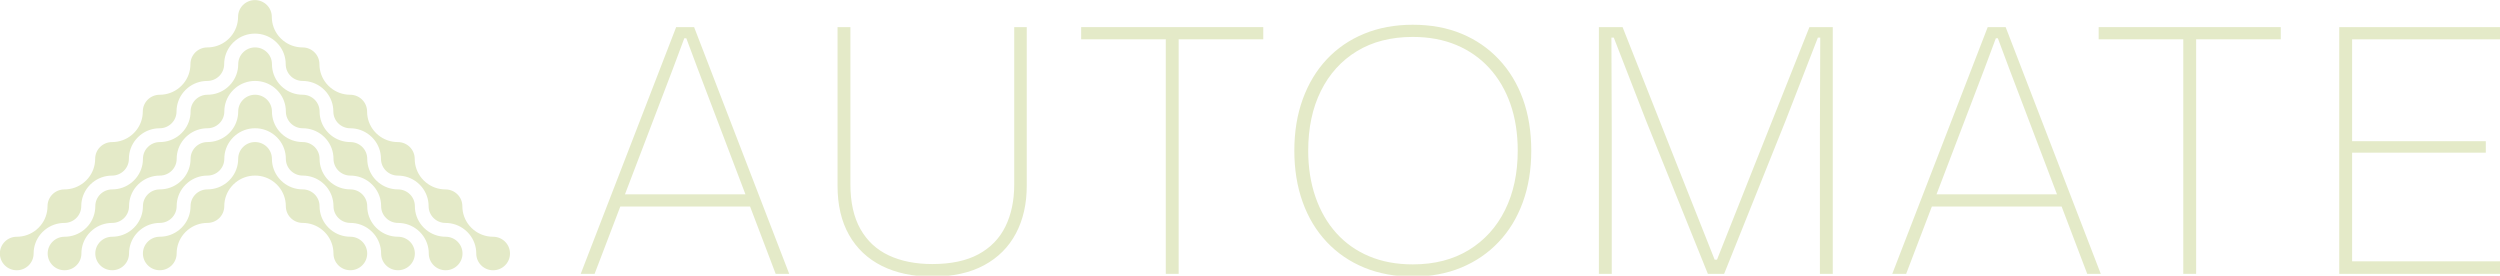 <svg version="1.1" xmlns="http://www.w3.org/2000/svg" xmlns:xlink="http://www.w3.org/1999/xlink" xml:space="preserve" xmlns:serif="http://www.serif.com/" style="fill-rule:evenodd;clip-rule:evenodd;stroke-linejoin:round;stroke-miterlimit:2;" viewBox="1358.98 2319.83 5708.95 629.45">
    <g id="Page-1" serif:id="Page 1" transform="matrix(4.167,0,0,4.167,0,0)">
        <rect x="0" y="0" width="2340" height="1560" style="fill:none;"/>
        <g id="Layer-1" serif:id="Layer 1">
            <g transform="matrix(1.271,0,0,1.271,-1474.249,-804.719)">
                <path d="M1666.891,1189.232L1708.046,1082.843L1715.781,1082.843L1756.79,1189.232L1750.952,1189.232L1717.386,1100.939L1712.424,1087.659L1711.549,1087.659L1706.587,1100.939L1672.875,1189.232L1666.891,1189.232ZM1682.653,1160.191L1682.653,1154.937L1741.028,1154.937L1741.028,1160.191L1682.653,1160.191Z" style="fill:rgb(228,234,200);fill-rule:nonzero;"/>
                <path d="M1818.49,1190.4C1810.123,1190.4 1802.875,1188.868 1796.745,1185.803C1790.616,1182.738 1785.897,1178.287 1782.589,1172.449C1779.281,1166.612 1777.627,1159.558 1777.627,1151.288L1777.627,1082.843L1783.173,1082.843L1783.173,1150.704C1783.173,1158.391 1784.608,1164.788 1787.478,1169.895C1790.348,1175.003 1794.434,1178.798 1799.737,1181.279C1805.039,1183.76 1811.29,1185 1818.49,1185C1826.565,1185 1833.206,1183.589 1838.411,1180.768C1843.616,1177.946 1847.483,1173.957 1850.013,1168.801C1852.543,1163.644 1853.807,1157.612 1853.807,1150.704L1853.807,1082.843L1859.207,1082.843L1859.207,1151.288C1859.207,1159.072 1857.65,1165.906 1854.537,1171.793C1851.424,1177.679 1846.851,1182.252 1840.819,1185.511C1834.787,1188.77 1827.344,1190.4 1818.49,1190.4Z" style="fill:rgb(228,234,200);fill-rule:nonzero;"/>
                <path d="M1919.156,1189.232L1919.156,1086.637L1924.702,1086.637L1924.702,1189.232L1919.156,1189.232ZM1882.671,1088.097L1882.671,1082.843L1961.187,1082.843L1961.187,1088.097L1882.671,1088.097Z" style="fill:rgb(228,234,200);fill-rule:nonzero;"/>
                <path d="M2025.66,1190.4C2017.974,1190.4 2010.993,1189.111 2004.717,1186.533C1998.442,1183.954 1993.042,1180.257 1988.518,1175.441C1983.994,1170.625 1980.54,1164.885 1978.157,1158.22C1975.773,1151.556 1974.581,1144.186 1974.581,1136.111C1974.581,1127.938 1975.797,1120.519 1978.23,1113.855C1980.662,1107.19 1984.116,1101.474 1988.591,1096.707C1993.067,1091.94 1998.442,1088.267 2004.717,1085.689C2010.993,1083.11 2017.974,1081.821 2025.66,1081.821C2033.443,1081.821 2040.448,1083.11 2046.675,1085.689C2052.902,1088.267 2058.277,1091.964 2062.801,1096.78C2067.325,1101.596 2070.779,1107.312 2073.163,1113.928C2075.547,1120.544 2076.738,1127.938 2076.738,1136.111C2076.738,1144.283 2075.522,1151.702 2073.09,1158.366C2070.658,1165.031 2067.179,1170.747 2062.655,1175.514C2058.131,1180.281 2052.756,1183.954 2046.529,1186.533C2040.302,1189.111 2033.346,1190.4 2025.66,1190.4ZM2025.66,1185.146C2035,1185.146 2043.051,1183.079 2049.813,1178.944C2056.575,1174.809 2061.78,1169.068 2065.428,1161.723C2069.077,1154.377 2070.901,1145.84 2070.901,1136.111C2070.901,1128.716 2069.855,1122.027 2067.763,1116.044C2065.671,1110.06 2062.655,1104.904 2058.715,1100.574C2054.775,1096.245 2050.032,1092.913 2044.486,1090.578C2038.94,1088.243 2032.665,1087.075 2025.66,1087.075C2016.32,1087.075 2008.293,1089.118 2001.58,1093.204C1994.867,1097.291 1989.686,1103.007 1986.037,1110.352C1982.389,1117.698 1980.565,1126.284 1980.565,1136.111C1980.565,1143.408 1981.61,1150.072 1983.702,1156.104C1985.794,1162.136 1988.786,1167.317 1992.678,1171.647C1996.569,1175.976 2001.288,1179.309 2006.834,1181.644C2012.379,1183.979 2018.655,1185.146 2025.66,1185.146Z" style="fill:rgb(228,234,200);fill-rule:nonzero;"/>
                <path d="M2105.894,1189.232L2105.894,1082.843L2116.11,1082.843L2140.628,1144.867L2155.805,1183.103L2156.827,1183.103L2172.005,1144.867L2196.668,1082.843L2206.738,1082.843L2206.738,1189.232L2201.193,1189.232L2201.193,1127.938L2201.338,1087.367L2200.317,1087.367L2186.307,1123.414L2159.892,1189.232L2152.887,1189.232L2126.326,1123.414L2112.316,1087.367L2111.294,1087.367L2111.44,1127.938L2111.44,1189.232L2105.894,1189.232Z" style="fill:rgb(228,234,200);fill-rule:nonzero;"/>
                <path d="M2232.392,1189.232L2273.546,1082.843L2281.281,1082.843L2322.29,1189.232L2316.452,1189.232L2282.886,1100.939L2277.925,1087.659L2277.049,1087.659L2272.087,1100.939L2238.375,1189.232L2232.392,1189.232ZM2248.153,1160.191L2248.153,1154.937L2306.529,1154.937L2306.529,1160.191L2248.153,1160.191Z" style="fill:rgb(228,234,200);fill-rule:nonzero;"/>
                <path d="M2357.867,1189.232L2357.867,1086.637L2363.413,1086.637L2363.413,1189.232L2357.867,1189.232ZM2321.382,1088.097L2321.382,1082.843L2399.898,1082.843L2399.898,1088.097L2321.382,1088.097Z" style="fill:rgb(228,234,200);fill-rule:nonzero;"/>
                <path d="M2425.113,1189.232L2425.113,1082.843L2495.31,1082.843L2495.31,1088.097L2429.054,1088.097L2430.659,1086.491L2430.659,1185.438L2429.054,1183.833L2495.31,1183.833L2495.31,1189.232L2425.113,1189.232ZM2429.054,1136.986L2429.054,1132.024L2488.305,1132.024L2488.305,1136.986L2429.054,1136.986Z" style="fill:rgb(228,234,200);fill-rule:nonzero;"/>
            </g>
            <g transform="matrix(0.782,0,0,0.777,596.372,556.762)">
                <path d="M0,190.555C-6.531,190.555 -11.822,185.266 -11.822,178.739C-11.822,173.557 -13.649,168.803 -16.695,165.088C-17.604,163.977 -18.623,162.955 -19.74,162.049C-23.458,158.998 -28.209,157.174 -33.391,157.174C-39.916,157.174 -45.207,151.881 -45.207,145.358C-45.207,140.176 -47.035,135.42 -50.075,131.703C-50.989,130.59 -52.009,129.571 -53.121,128.662C-56.838,125.617 -61.588,123.791 -66.771,123.791C-73.3,123.791 -78.594,118.498 -78.594,111.967C-78.594,106.791 -80.42,102.039 -83.466,98.325C-84.375,97.211 -85.393,96.186 -86.512,95.284C-90.224,92.233 -94.974,90.407 -100.154,90.407C-106.68,90.407 -111.974,85.118 -111.974,78.588C-111.974,73.407 -113.8,68.655 -116.845,64.939C-117.753,63.826 -118.773,62.807 -119.885,61.899C-123.602,58.853 -128.359,57.027 -133.54,57.027C-140.066,57.027 -145.357,51.729 -145.357,45.207C-145.357,40.021 -147.186,35.271 -150.229,31.554C-151.139,30.442 -152.159,29.422 -153.27,28.512C-156.987,25.467 -161.742,23.643 -166.92,23.643C-172.103,23.643 -176.853,25.467 -180.568,28.512C-181.686,29.422 -182.707,30.442 -183.615,31.559C-186.659,35.276 -188.486,40.028 -188.486,45.207C-188.486,51.729 -193.78,57.027 -200.305,57.027C-205.486,57.027 -210.236,58.853 -213.955,61.899C-215.065,62.803 -216.092,63.824 -216.995,64.939C-220.045,68.655 -221.872,73.407 -221.872,78.588C-221.872,85.118 -227.16,90.407 -233.69,90.407C-238.871,90.407 -243.622,92.233 -247.338,95.284C-248.455,96.186 -249.472,97.211 -250.379,98.325C-253.426,102.039 -255.252,106.791 -255.252,111.967C-255.252,118.498 -260.549,123.791 -267.07,123.791C-272.252,123.791 -277.004,125.617 -280.719,128.662C-281.836,129.571 -282.855,130.59 -283.765,131.707C-286.81,135.424 -288.637,140.176 -288.637,145.358C-288.637,151.881 -293.93,157.174 -300.459,157.174C-305.637,157.174 -310.387,159.002 -314.104,162.049C-315.216,162.951 -316.236,163.971 -317.145,165.082C-320.194,168.799 -322.021,173.557 -322.021,178.739C-322.021,185.266 -327.309,190.555 -333.84,190.555C-340.369,190.555 -345.662,185.266 -345.662,178.739C-345.662,172.207 -340.369,166.92 -333.84,166.92C-328.662,166.92 -323.907,165.092 -320.19,162.049C-319.078,161.139 -318.059,160.119 -317.145,159.006C-314.1,155.291 -312.277,150.534 -312.277,145.358C-312.277,138.828 -306.984,133.534 -300.459,133.534C-295.277,133.534 -290.526,131.707 -286.81,128.662C-285.692,127.754 -284.674,126.733 -283.765,125.617C-280.719,121.901 -278.893,117.149 -278.893,111.967C-278.893,105.448 -273.6,100.149 -267.07,100.149C-261.893,100.149 -257.137,98.328 -253.42,95.284C-252.309,94.375 -251.289,93.355 -250.379,92.239C-247.334,88.521 -245.506,83.77 -245.506,78.588C-245.506,72.059 -240.22,66.77 -233.69,66.77C-228.503,66.77 -223.757,64.943 -220.039,61.899C-218.924,60.991 -217.903,59.965 -216.995,58.853C-213.95,55.135 -212.123,50.385 -212.123,45.207C-212.123,38.678 -206.83,33.385 -200.305,33.385C-195.129,33.385 -190.376,31.559 -186.659,28.512C-185.543,27.604 -184.524,26.586 -183.615,25.467C-180.568,21.752 -178.742,16.998 -178.742,11.819C-178.742,5.292 -173.449,0 -166.92,0C-160.396,0 -155.102,5.292 -155.102,11.819C-155.102,17.004 -153.275,21.756 -150.229,25.473C-149.32,26.586 -148.303,27.604 -147.188,28.512C-143.473,31.559 -138.717,33.385 -133.54,33.385C-127.01,33.385 -121.722,38.678 -121.722,45.207C-121.722,50.385 -119.895,55.135 -116.845,58.853C-115.941,59.965 -114.916,60.991 -113.805,61.899C-110.088,64.943 -105.336,66.77 -100.154,66.77C-93.63,66.77 -88.332,72.059 -88.332,78.588C-88.332,83.77 -86.512,88.521 -83.466,92.239C-82.556,93.355 -81.535,94.375 -80.42,95.284C-76.704,98.328 -71.952,100.149 -66.771,100.149C-60.24,100.149 -54.952,105.448 -54.952,111.967C-54.952,117.149 -53.125,121.905 -50.075,125.623C-49.168,126.733 -48.146,127.754 -47.035,128.662C-43.318,131.707 -38.566,133.534 -33.391,133.534C-26.859,133.534 -21.567,138.828 -21.567,145.358C-21.567,150.534 -19.74,155.291 -16.695,159.006C-15.787,160.119 -14.767,161.139 -13.649,162.049C-9.934,165.092 -5.183,166.92 0,166.92C6.52,166.92 11.817,172.207 11.817,178.739C11.817,185.266 6.52,190.555 0,190.555" style="fill:rgb(228,234,200);fill-rule:nonzero;"/>
            </g>
            <g transform="matrix(0.782,0,0,0.777,361.498,601.06)">
                <path d="M0,109.9C5.182,109.9 9.933,108.072 13.649,105.029C14.767,104.119 15.785,103.099 16.694,101.986C19.74,98.271 21.566,93.513 21.566,88.338C21.566,81.808 26.859,76.513 33.389,76.513C38.566,76.513 43.322,74.687 47.039,71.642C48.15,70.734 49.166,69.712 50.08,68.603C53.125,64.884 54.953,60.129 54.953,54.947C54.953,48.427 60.239,43.129 66.769,43.129C71.956,43.129 76.702,41.308 80.42,38.263C81.535,37.355 82.556,36.335 83.464,35.218C86.509,31.501 88.336,26.75 88.336,21.568C88.336,15.039 93.629,9.75 100.154,9.75C105.33,9.75 110.087,7.922 113.803,4.879C114.916,3.964 115.935,2.945 116.844,1.833C119.891,-1.885 121.717,-6.635 121.717,-11.813C121.717,-18.342 127.01,-23.635 133.539,-23.635C140.063,-23.635 145.357,-18.342 145.357,-11.813C145.357,-6.635 147.184,-1.885 150.229,1.833C151.139,2.945 152.156,3.964 153.271,4.879C156.986,7.922 161.742,9.75 166.919,9.75C173.449,9.75 178.737,15.039 178.737,21.568C178.737,26.75 180.564,31.501 183.614,35.218C184.518,36.335 185.543,37.355 186.654,38.263C190.371,41.308 195.123,43.129 200.305,43.129C206.829,43.129 212.127,48.427 212.127,54.947C212.127,60.129 213.947,64.88 216.993,68.597C217.903,69.712 218.924,70.734 220.039,71.642C223.755,74.687 228.507,76.513 233.687,76.513C240.219,76.513 245.507,81.808 245.507,88.338C245.507,93.513 247.334,98.271 250.384,101.986C251.291,103.099 252.312,104.113 253.424,105.029C257.141,108.072 261.893,109.9 267.068,109.9C273.6,109.9 278.892,115.187 278.892,121.718C278.892,128.246 273.6,133.535 267.068,133.535C260.543,133.535 255.252,128.246 255.252,121.718C255.252,116.537 253.424,111.779 250.384,108.062C249.47,106.951 248.45,105.931 247.338,105.029C243.621,101.978 238.865,100.154 233.687,100.154C227.159,100.154 221.865,94.861 221.865,88.338C221.865,83.156 220.039,78.404 216.993,74.687C216.084,73.57 215.066,72.55 213.947,71.642C210.235,68.597 205.485,66.771 200.305,66.771C193.779,66.771 188.485,61.478 188.485,54.947C188.485,49.771 186.659,45.019 183.614,41.304C182.706,40.191 181.686,39.171 180.574,38.263C176.857,35.212 172.1,33.386 166.919,33.386C160.393,33.386 155.102,28.098 155.102,21.568C155.102,16.382 153.273,11.63 150.229,7.914C149.32,6.803 148.307,5.787 147.193,4.879C143.477,1.833 138.717,0.006 133.539,0.006C128.356,0.006 123.602,1.833 119.885,4.879C118.773,5.787 117.752,6.806 116.844,7.919C113.8,11.634 111.973,16.386 111.973,21.568C111.973,28.098 106.679,33.386 100.154,33.386C94.973,33.386 90.223,35.212 86.504,38.263C85.394,39.166 84.367,40.191 83.464,41.304C80.414,45.019 78.587,49.771 78.587,54.947C78.587,61.478 73.299,66.771 66.769,66.771C61.588,66.771 56.837,68.597 53.121,71.642C52.008,72.55 50.987,73.57 50.08,74.683C47.033,78.4 45.207,83.156 45.207,88.338C45.207,94.861 39.91,100.154 33.389,100.154C28.207,100.154 23.455,101.978 19.74,105.029C18.623,105.935 17.604,106.957 16.694,108.068C13.649,111.783 11.822,116.537 11.822,121.718C11.822,128.246 6.529,133.535 0,133.535C-6.525,133.535 -11.818,128.246 -11.818,121.718C-11.818,115.187 -6.525,109.9 0,109.9" style="fill:rgb(228,234,200);fill-rule:nonzero;"/>
            </g>
            <g transform="matrix(0.782,0,0,0.777,387.598,626.996)">
                <path d="M0,76.515C5.178,76.515 9.935,74.687 13.65,71.644C14.762,70.728 15.781,69.714 16.691,68.601C19.736,64.886 21.564,60.128 21.564,54.953C21.564,48.423 26.852,43.128 33.381,43.128C38.567,43.128 43.313,41.302 47.031,38.257C48.143,37.349 49.162,36.327 50.076,35.218C53.12,31.499 54.949,26.744 54.949,21.562C54.949,15.042 60.24,9.744 66.766,9.744C71.942,9.744 76.698,7.923 80.414,4.878C81.527,3.964 82.546,2.945 83.455,1.833C86.502,-1.884 88.328,-6.635 88.328,-11.817C88.328,-18.346 93.621,-23.635 100.15,-23.635C106.675,-23.635 111.969,-18.346 111.969,-11.817C111.969,-6.631 113.795,-1.88 116.841,1.837C117.75,2.95 118.768,3.97 119.882,4.878C123.598,7.923 128.354,9.744 133.53,9.744C140.061,9.744 145.349,15.042 145.349,21.562C145.349,26.744 147.176,31.499 150.227,35.218C151.134,36.327 152.154,37.349 153.266,38.257C156.982,41.302 161.734,43.128 166.916,43.128C173.44,43.128 178.738,48.423 178.738,54.953C178.738,60.128 180.559,64.886 183.604,68.601C184.515,69.714 185.535,70.734 186.65,71.644C190.366,74.687 195.118,76.515 200.299,76.515C206.83,76.515 212.118,81.802 212.118,88.333C212.118,94.861 206.83,100.15 200.299,100.15C193.771,100.15 188.477,94.861 188.477,88.333C188.477,83.152 186.65,78.398 183.604,74.683C182.697,73.572 181.678,72.55 180.559,71.644C176.844,68.593 172.092,66.769 166.916,66.769C160.391,66.769 155.097,61.476 155.097,54.953C155.097,49.771 153.271,45.015 150.227,41.298C149.312,40.185 148.293,39.165 147.18,38.257C143.463,35.212 138.711,33.386 133.53,33.386C127.004,33.386 121.713,28.093 121.713,21.562C121.713,16.386 119.885,11.634 116.841,7.919C115.932,6.806 114.918,5.786 113.805,4.878C110.088,1.827 105.328,0.001 100.15,0.001C94.968,0.001 90.213,1.827 86.496,4.878C85.385,5.786 84.363,6.806 83.455,7.919C80.411,11.634 78.584,16.386 78.584,21.562C78.584,28.093 73.29,33.386 66.766,33.386C61.584,33.386 56.834,35.212 53.115,38.257C52.005,39.165 50.984,40.185 50.076,41.298C47.025,45.015 45.198,49.771 45.198,54.953C45.198,61.476 39.91,66.769 33.381,66.769C28.199,66.769 23.443,68.597 19.732,71.644C18.619,72.546 17.599,73.566 16.691,74.677C13.646,78.394 11.818,83.152 11.818,88.333C11.818,94.861 6.521,100.15 0,100.15C-6.529,100.15 -11.822,94.861 -11.822,88.333C-11.822,81.802 -6.529,76.515 0,76.515" style="fill:rgb(228,234,200);fill-rule:nonzero;"/>
            </g>
            <g transform="matrix(0.782,0,0,0.777,413.691,652.928)">
                <path d="M0,43.136C5.186,43.136 9.938,41.308 13.653,38.265C14.766,37.349 15.784,36.335 16.693,35.222C19.74,31.507 21.566,26.749 21.566,21.574C21.566,15.044 26.859,9.749 33.385,9.749C38.561,9.749 43.312,7.923 47.029,4.878C48.146,3.97 49.166,2.948 50.074,1.833C53.121,-1.884 54.945,-6.635 54.945,-11.817C54.945,-18.337 60.238,-23.635 66.768,-23.635C73.295,-23.635 78.586,-18.337 78.586,-11.817C78.586,-6.63 80.414,-1.88 83.459,1.839C84.367,2.948 85.388,3.97 86.499,4.878C90.217,7.923 94.972,9.749 100.15,9.749C106.679,9.749 111.967,15.044 111.967,21.574C111.967,26.749 113.795,31.507 116.844,35.222C117.754,36.335 118.771,37.349 119.885,38.265C123.6,41.308 128.353,43.136 133.533,43.136C140.06,43.136 145.357,48.423 145.357,54.954C145.357,61.482 140.06,66.771 133.533,66.771C127.01,66.771 121.717,61.482 121.717,54.954C121.717,49.773 119.889,45.015 116.844,41.298C115.936,40.187 114.915,39.167 113.804,38.265C110.086,35.218 105.335,33.39 100.15,33.39C93.625,33.39 88.33,28.097 88.33,21.574C88.33,16.386 86.504,11.636 83.459,7.919C82.55,6.806 81.531,5.786 80.42,4.878C76.702,1.833 71.945,0.007 66.768,0.007C61.588,0.007 56.836,1.833 53.121,4.878C52.002,5.786 50.983,6.806 50.074,7.923C47.029,11.64 45.201,16.392 45.201,21.574C45.201,28.097 39.909,33.39 33.385,33.39C28.204,33.39 23.452,35.218 19.734,38.265C18.623,39.167 17.604,40.187 16.693,41.298C13.645,45.015 11.818,49.773 11.818,54.954C11.818,61.482 6.529,66.771 0,66.771C-6.531,66.771 -11.818,61.482 -11.818,54.954C-11.818,48.423 -6.531,43.136 0,43.136" style="fill:rgb(228,234,200);fill-rule:nonzero;"/>
            </g>
        </g>
    </g>
</svg>